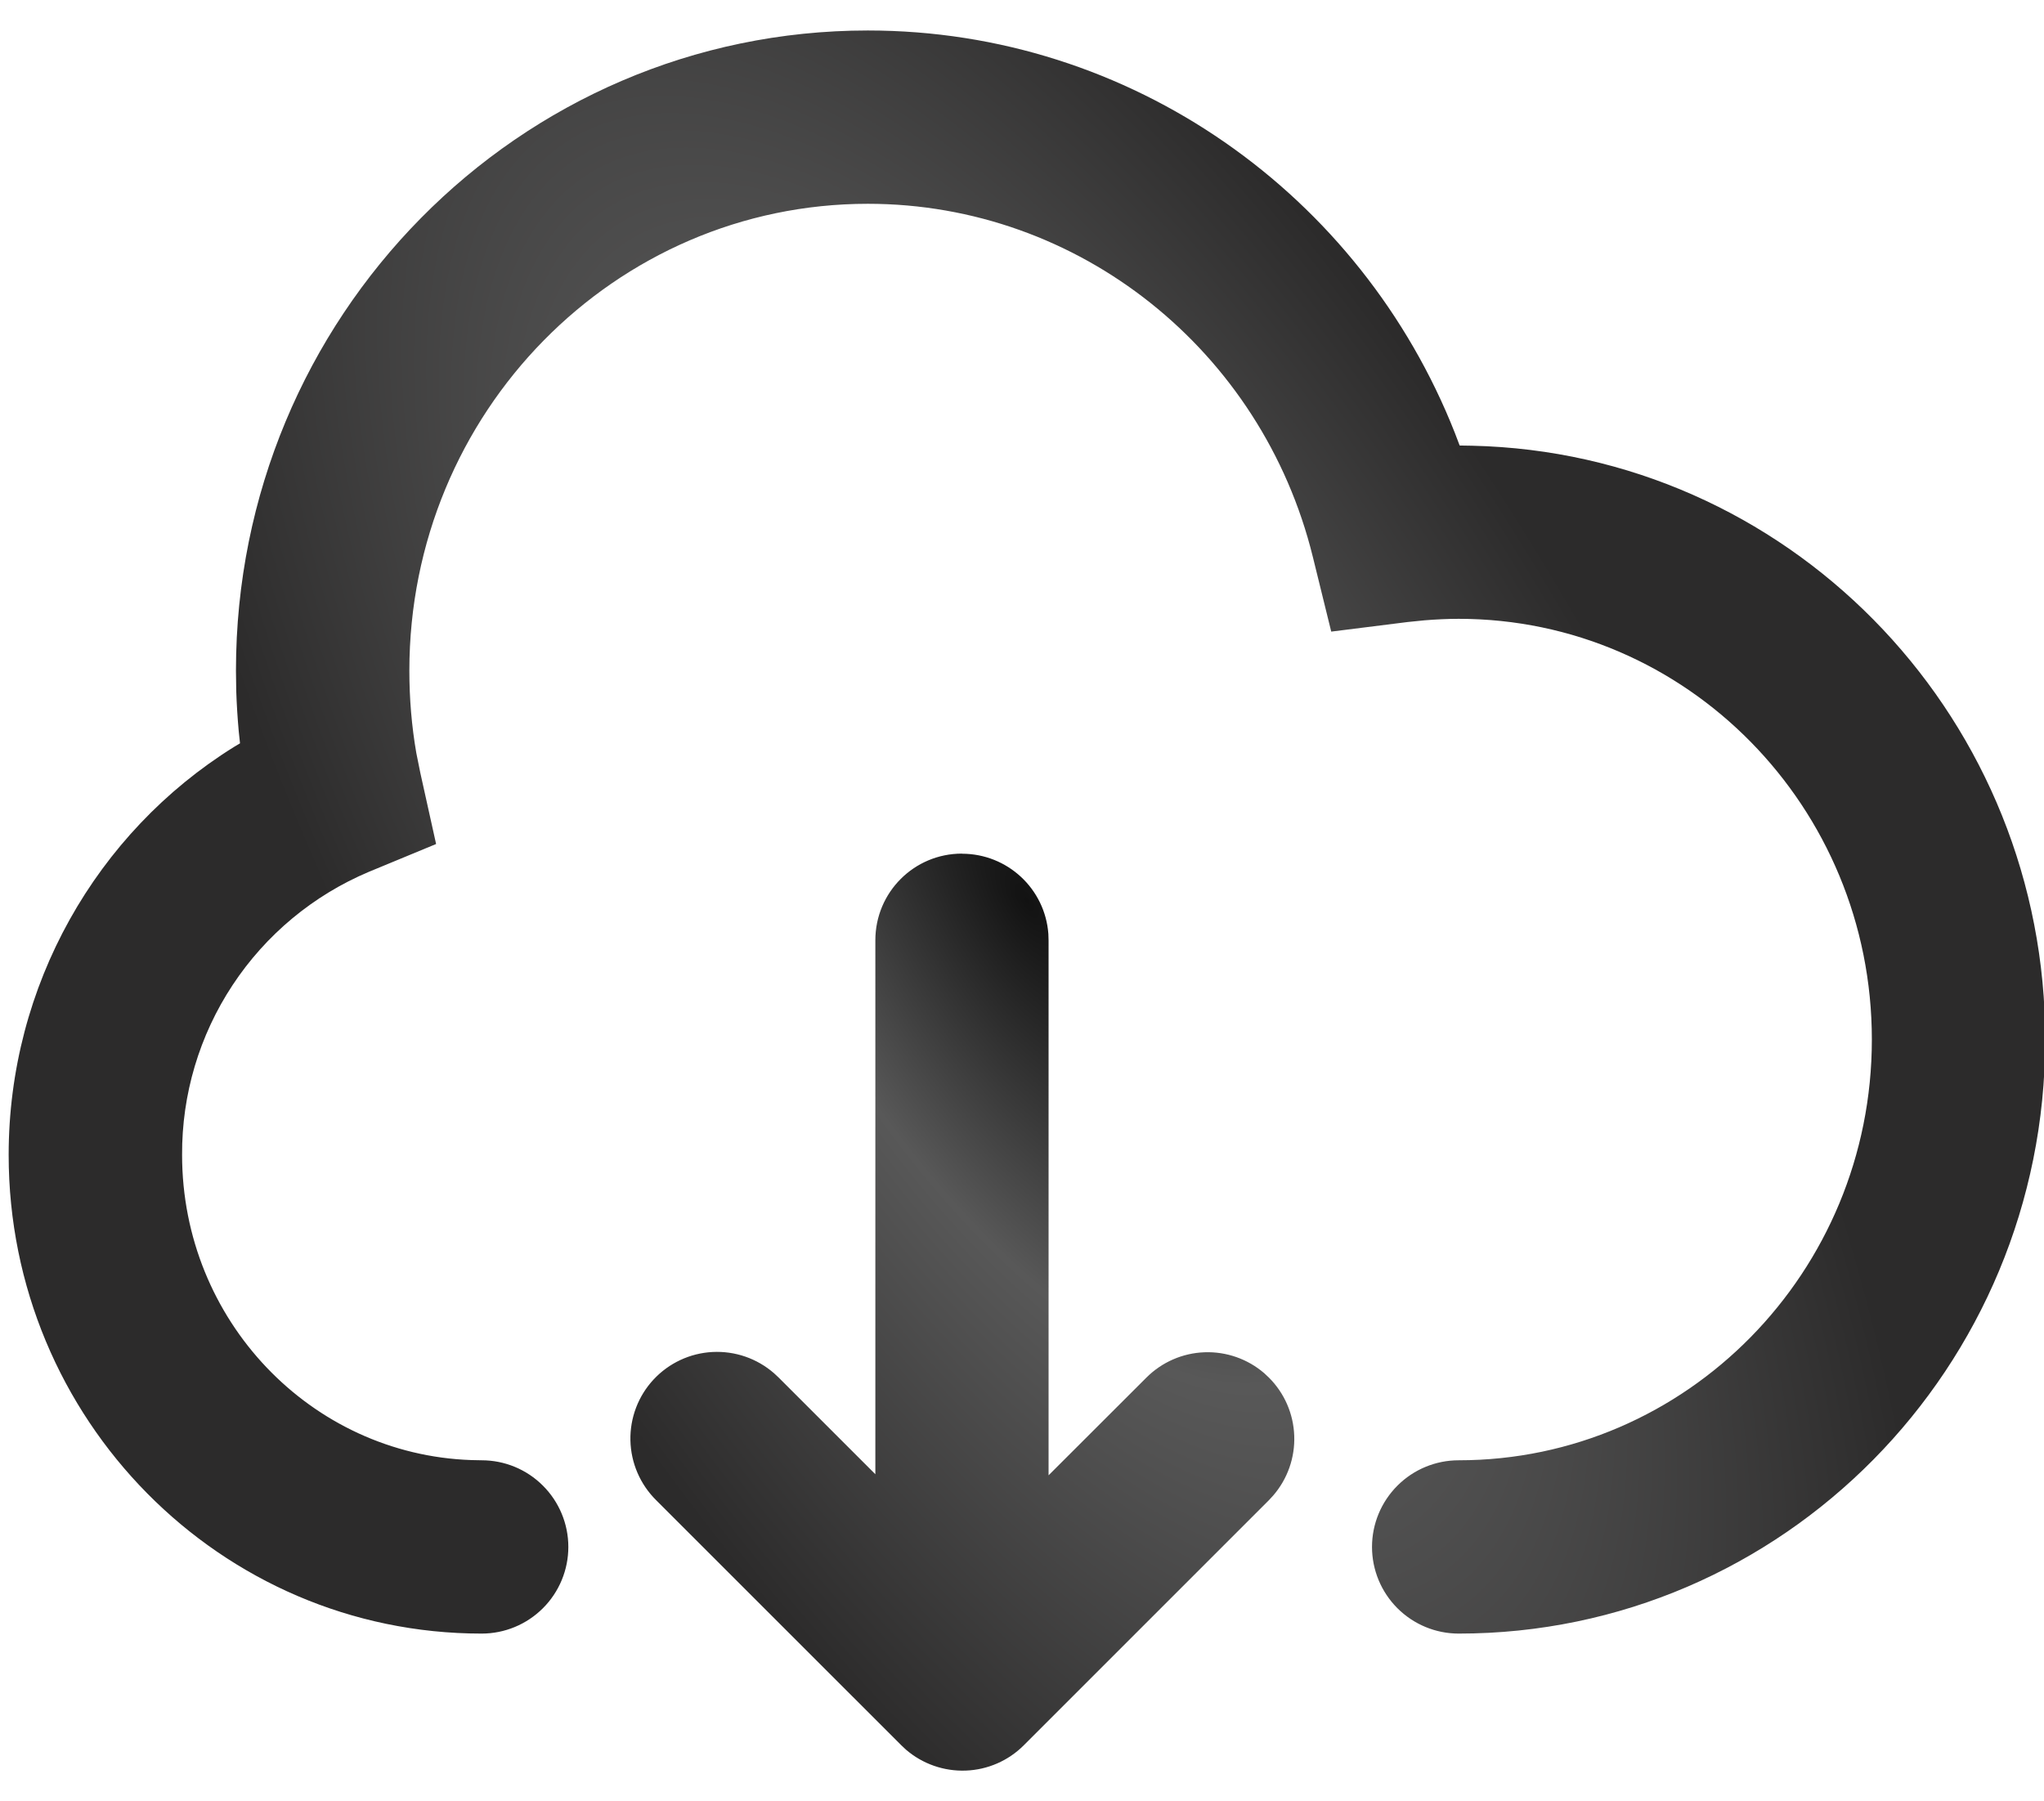 <svg width="59" height="52" viewBox="0 0 59 52" fill="none" xmlns="http://www.w3.org/2000/svg">
<path d="M27.768 24.645C29.075 24.645 30.164 25.651 30.261 26.958L30.267 27.146V42.589L33.091 39.768C33.538 39.321 34.136 39.06 34.767 39.037C35.398 39.014 36.015 39.23 36.493 39.642L36.627 39.768C37.074 40.214 37.335 40.813 37.358 41.444C37.382 42.075 37.166 42.691 36.753 43.17L36.627 43.307L29.552 50.382C29.106 50.829 28.507 51.09 27.876 51.113C27.245 51.136 26.628 50.92 26.15 50.508L26.016 50.382L18.94 43.307C18.478 42.85 18.211 42.231 18.197 41.581C18.183 40.931 18.422 40.301 18.864 39.825C19.307 39.348 19.917 39.063 20.566 39.029C21.215 38.995 21.852 39.215 22.342 39.642L22.477 39.768L25.267 42.558V27.144C25.267 25.76 26.385 24.642 27.765 24.642L27.768 24.645ZM25.052 0.88C32.639 0.88 39.28 5.609 41.996 12.501L42.133 12.861L42.494 12.867C51.541 13.073 58.825 20.466 59.031 29.619L59.034 30.011C59.034 39.473 51.461 47.158 42.105 47.158C41.441 47.158 40.805 46.894 40.336 46.425C39.867 45.956 39.603 45.32 39.603 44.656C39.603 43.993 39.867 43.357 40.336 42.888C40.805 42.418 41.441 42.155 42.105 42.155C48.68 42.155 54.031 36.723 54.031 30.011C54.031 23.293 48.686 17.864 42.105 17.864C41.773 17.864 41.447 17.881 41.121 17.907L40.635 17.956L38.426 18.233L37.894 16.072C36.43 10.126 31.153 5.883 25.052 5.883C17.748 5.883 11.816 11.909 11.816 19.359C11.816 20.165 11.882 20.96 12.017 21.738L12.134 22.318L12.588 24.365L10.647 25.168C9.042 25.845 7.673 26.983 6.714 28.437C5.754 29.891 5.247 31.596 5.256 33.339C5.256 38.113 8.975 41.989 13.603 42.149L13.903 42.155C14.567 42.155 15.203 42.418 15.672 42.888C16.141 43.357 16.405 43.993 16.405 44.656C16.405 45.32 16.141 45.956 15.672 46.425C15.203 46.894 14.567 47.158 13.903 47.158C6.356 47.158 0.25 40.963 0.25 33.339C0.25 28.453 2.78 24.039 6.748 21.566L6.928 21.458L6.891 21.109C6.856 20.722 6.832 20.334 6.819 19.945L6.811 19.359C6.811 9.162 14.97 0.88 25.05 0.88H25.052Z" fill="url(#paint0_radial_4150_26871)"/>
<defs>
<radialGradient id="paint0_radial_4150_26871" cx="0" cy="0" r="1" gradientTransform="matrix(-6.527 21.596 -25.272 -29.49 29.642 25.998)" gradientUnits="userSpaceOnUse">
<stop stop-color="#121212"/>
<stop offset="0.385" stop-color="#585858"/>
<stop offset="1" stop-color="#2C2B2B"/>
</radialGradient>
</defs>
</svg>
